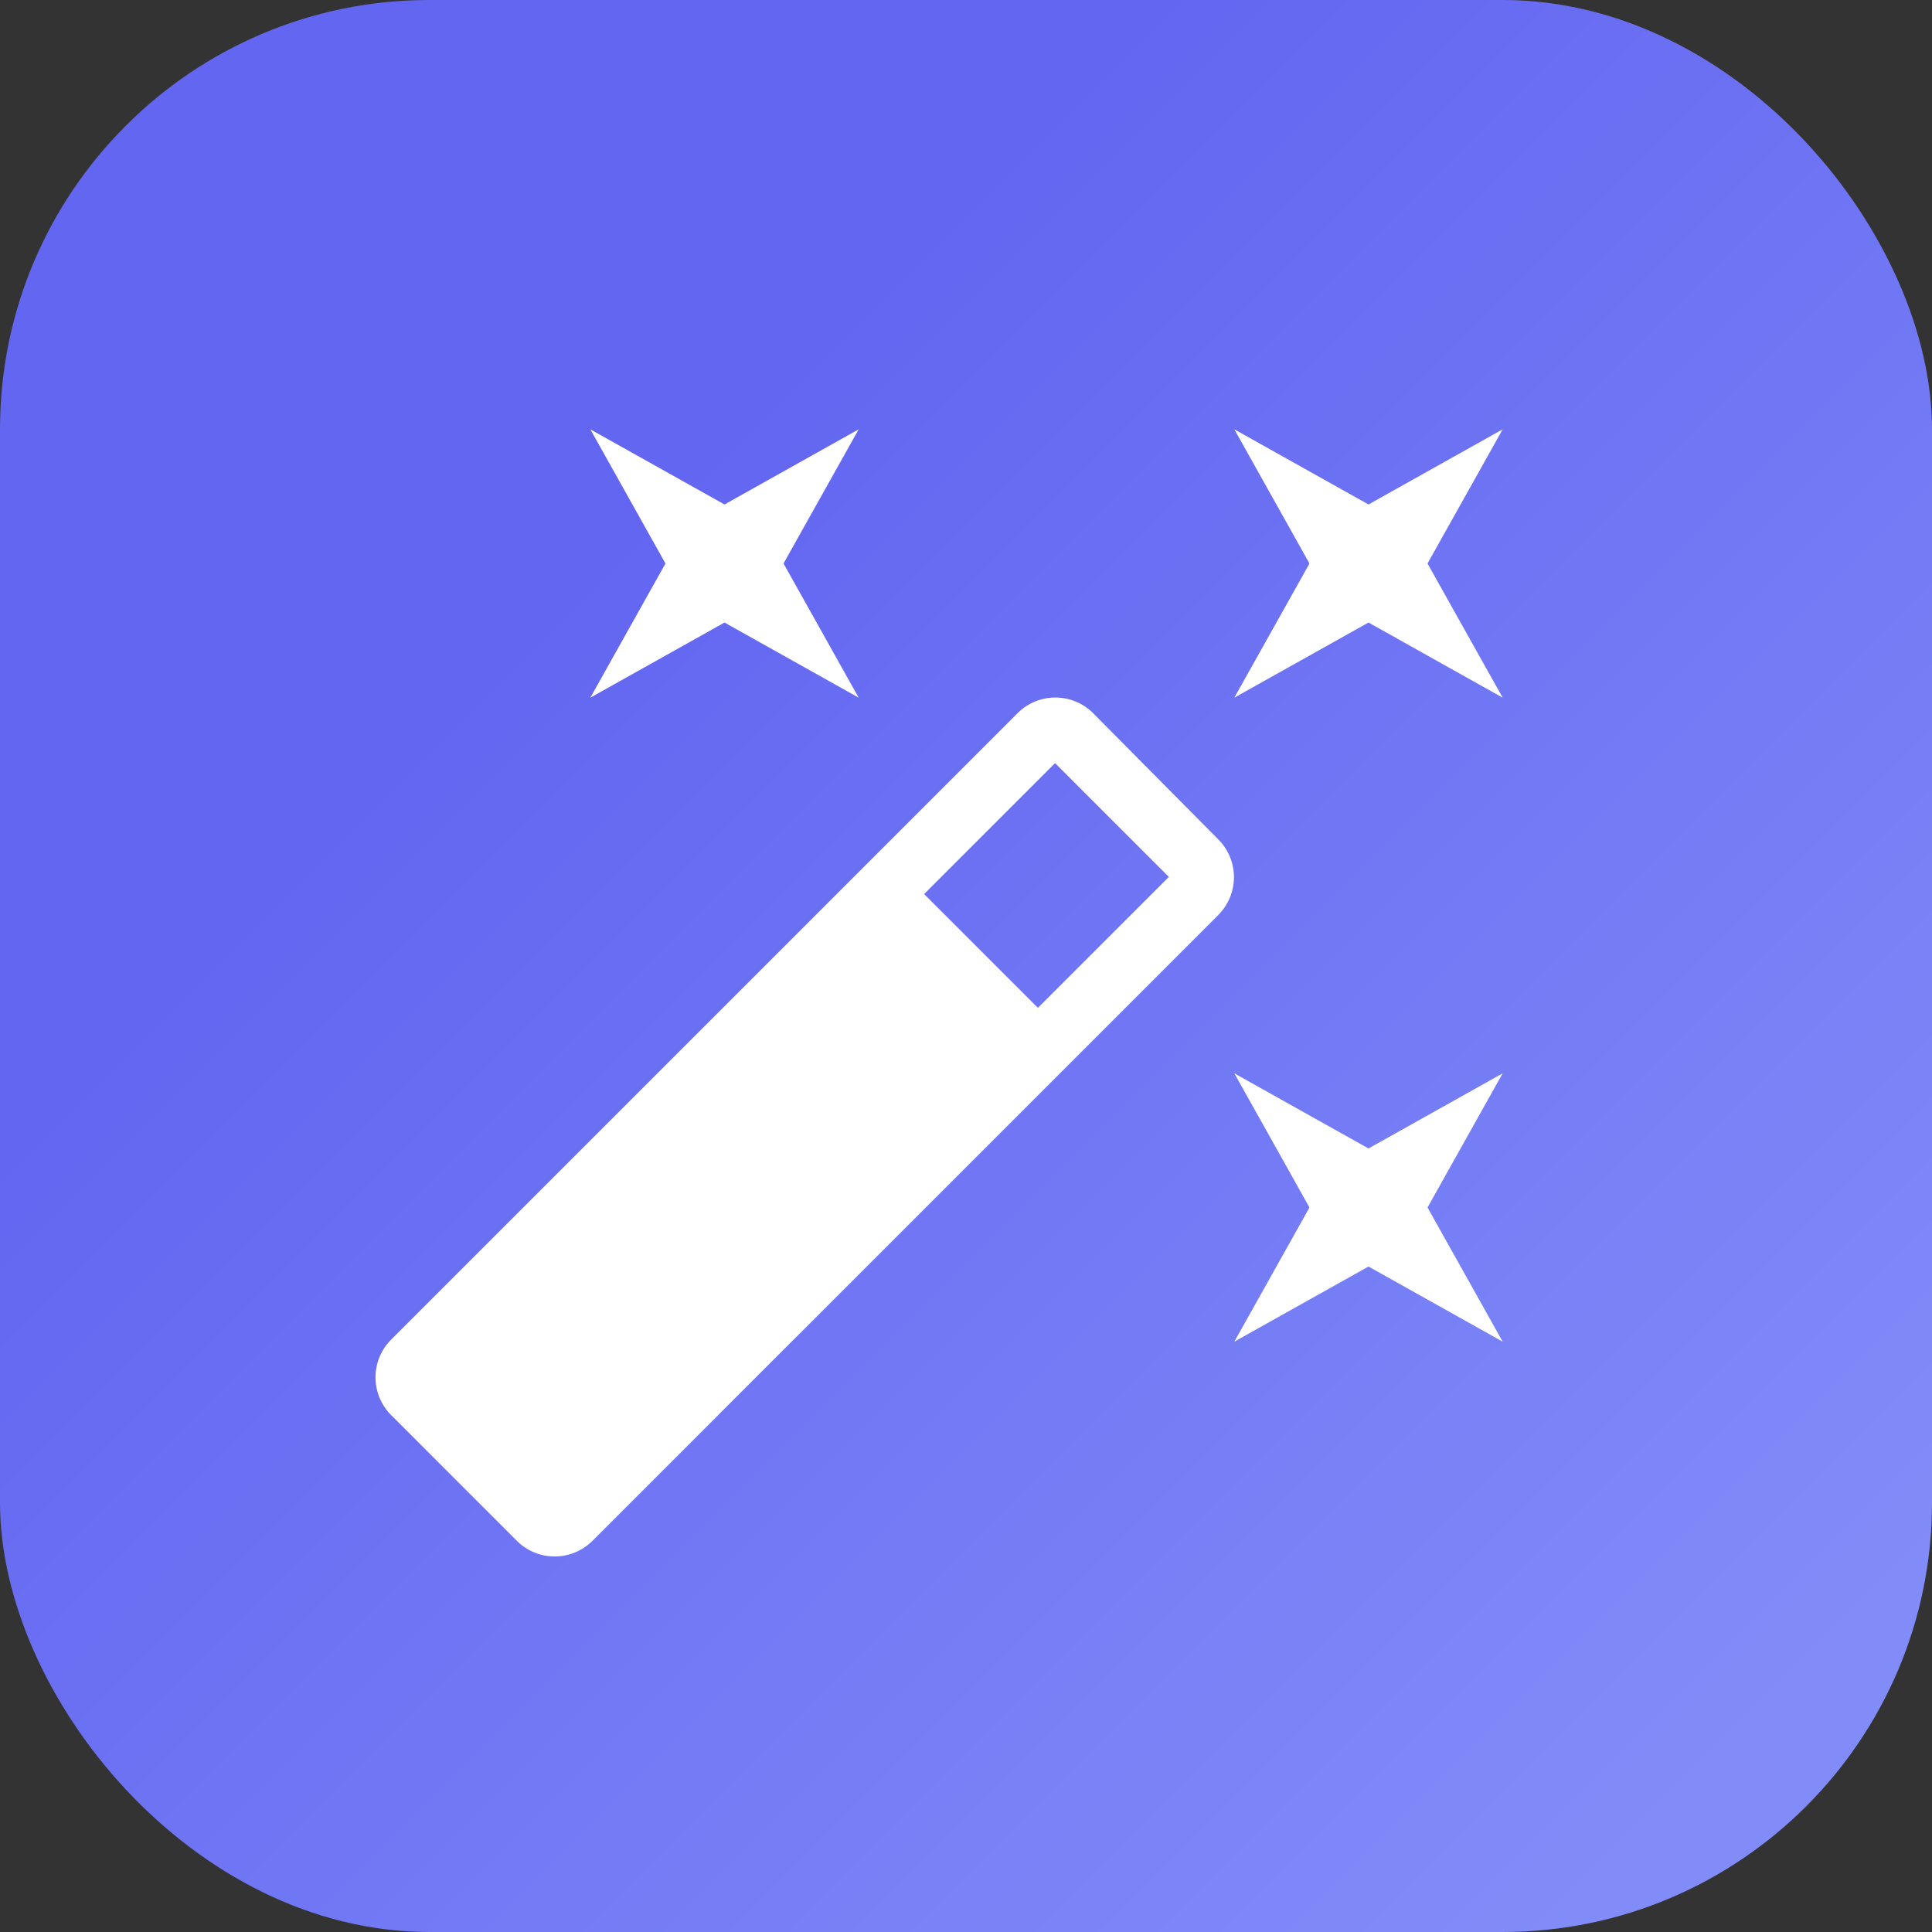 <svg width="36" height="36" viewBox="0 0 36 36" fill="none" xmlns="http://www.w3.org/2000/svg">
  <rect x="0" y="0" width="36" height="36" fill="#333333" stroke="none"/>
  <defs>
    <linearGradient id="backgroundGradient" x1="0%" y1="0%" x2="100%" y2="100%">
      <stop offset="30%" style="stop-color:#6366f1"/>
      <stop offset="90%" style="stop-color:#818cf8"/>
    </linearGradient>
  </defs>

  <!-- 圆角矩形背景 -->
  <rect x="0" y="0" width="36" height="36" rx="8" ry="8" fill="url(#backgroundGradient)"/>

  <!-- AutoFixHigh 图标 (魔法棒图标) -->
  <g transform="translate(6, 6)" fill="white">
    <path d="M7.5 5.6 10 7 8.6 4.5 10 2 7.5 3.4 5 2l1.4 2.5L5 7zm12 9.8L17 14l1.4 2.5L17 19l2.5-1.4L22 19l-1.4-2.5L22 14zM22 2l-2.5 1.4L17 2l1.4 2.5L17 7l2.5-1.4L22 7l-1.4-2.5zm-7.63 5.29a.996.996 0 0 0-1.41 0L1.29 18.96c-.39.39-.39 1.02 0 1.41l2.34 2.34c.39.39 1.02.39 1.41 0L16.7 11.05c.39-.39.39-1.02 0-1.41zm-1.03 5.49-2.12-2.12 2.44-2.44 2.12 2.12z"></path>
  </g>
</svg>

